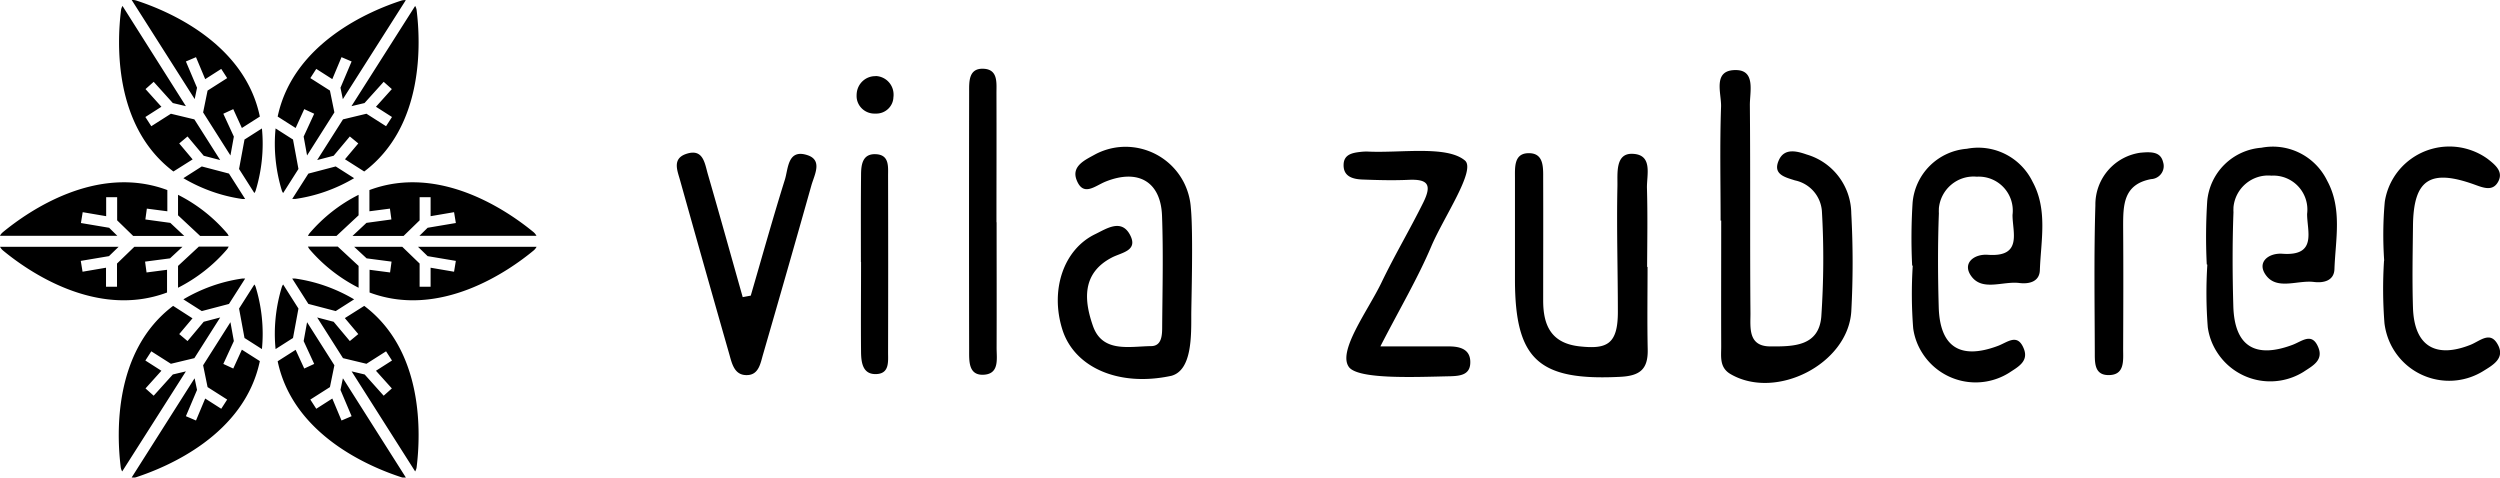<svg xmlns="http://www.w3.org/2000/svg" viewBox="0 0 168.37 32.16"><defs><clipPath id="a"><path fill="none" d="M0 0h168.37v32.16H0z"/></clipPath></defs><g clip-path="url(#a)"><path d="M115.88 14.86c0-2.56-.06-5.12.03-7.68.03-.91-.6-2.49 1.02-2.46 1.32.02.91 1.48.92 2.37.04 4.68 0 9.36.04 14.04 0 .93-.17 2.19 1.32 2.2 1.57.01 3.27 0 3.45-1.99.16-2.38.18-4.76.04-7.14a2.285 2.285 0 00-1.81-2.05c-.69-.22-1.53-.41-1.08-1.38.38-.82 1.22-.59 1.88-.36 1.76.52 2.97 2.13 2.99 3.96.12 2.21.12 4.42 0 6.62-.24 3.53-5.06 5.98-8.12 4.21-.77-.44-.64-1.18-.64-1.87-.01-2.83 0-5.65 0-8.48m-4.96 3.13c0 1.85-.03 3.7.01 5.55.03 1.35-.53 1.79-1.89 1.85-5.45.27-7.04-1.16-7.05-6.52v-6.87c0-.7-.07-1.61.83-1.67 1.13-.07 1.07.94 1.07 1.73.01 2.73 0 5.46 0 8.19 0 1.69.55 2.89 2.48 3.09 1.79.19 2.55-.12 2.55-2.32 0-2.76-.09-5.63-.03-8.45.02-.84-.17-2.25 1.02-2.2 1.4.05.94 1.45.97 2.33.05 1.76.02 3.52.01 5.28m-30.7 3.16c0 1.47.06 3.8-1.34 4.18-3.57.77-6.54-.58-7.34-3.11-.84-2.66.07-5.41 2.23-6.44.74-.36 1.74-1.04 2.32.05s-.57 1.19-1.23 1.54c-2.06 1.08-1.84 2.95-1.26 4.61.64 1.81 2.44 1.37 3.91 1.35.75 0 .75-.79.75-1.36.02-2.47.08-4.94-.01-7.41-.08-2.3-1.6-3.19-3.8-2.31-.72.29-1.5 1.04-1.95-.1-.38-.96.6-1.37 1.26-1.74 2.15-1.13 4.81-.29 5.94 1.86.28.54.45 1.14.49 1.75.17 1.66.03 6.47.03 7.13m68.39-3.33c-.07-1.41-.06-2.82.03-4.23a3.963 3.963 0 013.65-3.62c1.81-.35 3.62.56 4.43 2.22 1.03 1.89.56 3.96.49 5.96-.03.78-.73.94-1.38.86-1.1-.14-2.48.57-3.23-.45-.65-.88.18-1.52 1.11-1.45 2.36.17 1.65-1.54 1.66-2.69a2.29 2.29 0 00-2.41-2.57c-1.29-.12-2.43.84-2.55 2.13 0 .11-.01.21 0 .32-.08 2.11-.07 4.23-.01 6.35.08 2.67 1.45 3.55 4 2.59.65-.25 1.3-.85 1.72.17.37.88-.4 1.26-.97 1.64a4.247 4.247 0 01-5.86-1.33c-.32-.5-.53-1.07-.61-1.66a29.73 29.73 0 01-.03-4.22h-.02m-19.86.06c-.07-1.41-.06-2.82.03-4.23a3.981 3.981 0 013.65-3.63c1.81-.35 3.62.56 4.43 2.22 1.03 1.89.56 3.96.49 5.96-.03.78-.73.94-1.38.86-1.1-.14-2.48.57-3.23-.45-.65-.88.18-1.52 1.11-1.45 2.36.17 1.65-1.54 1.66-2.69a2.29 2.29 0 00-2.41-2.57c-1.29-.12-2.43.84-2.55 2.13 0 .11-.01.22 0 .32-.08 2.11-.07 4.23-.01 6.35.08 2.67 1.45 3.55 4 2.59.65-.25 1.3-.85 1.72.17.37.88-.4 1.26-.97 1.64a4.247 4.247 0 01-5.86-1.33c-.32-.5-.53-1.07-.61-1.66a29.73 29.73 0 01-.03-4.22h-.02m-35.81 5.44h4.59c.77 0 1.48.2 1.44 1.13-.03.8-.71.86-1.35.88-2.33.05-6.06.22-6.79-.58-.87-1.04 1.25-3.83 2.17-5.75.9-1.87 1.91-3.56 2.81-5.38.58-1.18.32-1.57-.96-1.52-1.05.05-2.11.02-3.17-.02-.64-.03-1.28-.21-1.24-1.03.03-.67.61-.77 1.14-.83.18-.02.35-.03.53-.02 2.22.1 5.29-.42 6.5.6.76.64-1.42 3.8-2.26 5.77-.92 2.17-2.13 4.21-3.43 6.74m-42.41-3.4c.76-2.61 1.49-5.23 2.3-7.82.23-.73.18-2.07 1.49-1.66 1.07.33.51 1.31.3 2.03-1.07 3.8-2.16 7.6-3.26 11.4-.17.58-.28 1.34-1.02 1.39-.91.06-1.07-.76-1.26-1.43-1.11-3.88-2.21-7.77-3.3-11.66-.18-.66-.56-1.47.39-1.8 1.16-.4 1.26.62 1.47 1.35.8 2.76 1.57 5.53 2.35 8.29l.54-.1m110.01-2.36c-.09-1.32-.08-2.65.04-3.96.37-2.4 2.62-4.04 5.03-3.67.69.11 1.35.38 1.91.79.51.4 1.06.85.7 1.52s-.97.43-1.6.2c-3-1.08-4.1-.33-4.14 2.75-.02 1.86-.06 3.71 0 5.57.09 2.53 1.49 3.42 3.88 2.47.64-.26 1.31-.93 1.81-.05.56.96-.33 1.43-.99 1.84-2.06 1.25-4.75.6-6.01-1.47-.33-.54-.53-1.14-.61-1.76-.11-1.41-.12-2.82-.03-4.23h.01m-93.45-2.58c0 2.82.01 5.64 0 8.46 0 .75.21 1.8-.95 1.81-.94 0-.9-.93-.9-1.62-.01-5.81-.01-11.63 0-17.44 0-.68-.04-1.59.96-1.55.99.04.88.93.88 1.62.01 2.91 0 5.81 0 8.72m77.1-4.69c.77-.07 1.31-.02 1.47.64.15.46-.11.95-.57 1.1-.07.02-.14.04-.22.04-1.91.35-1.9 1.78-1.9 3.24.02 2.74.01 5.47 0 8.21 0 .77.13 1.79-1.04 1.75-.96-.03-.86-.97-.87-1.64-.01-3.27-.06-6.53.04-9.8a3.52 3.52 0 013.07-3.54m-86.21 7.37c0-1.94-.01-3.88.01-5.82 0-.71.07-1.53 1.07-1.44.84.08.75.85.75 1.45.01 3.97.01 7.93 0 11.9 0 .59.1 1.39-.74 1.45-.96.07-1.07-.75-1.08-1.47-.02-2.03 0-4.06 0-6.08m.99-12.52c.69.03 1.22.6 1.2 1.29 0 .04 0 .08-.01.12-.01.63-.54 1.13-1.17 1.12h-.07c-.66.02-1.22-.49-1.24-1.15 0-.08 0-.16.01-.24.07-.65.62-1.15 1.28-1.13M7.91 15.89l-.56-.55-1.9-.32.12-.73 1.58.27v-1.28h.74v1.56l1.08 1.05h3.44l-.94-.88-1.68-.23.1-.73 1.38.18V12.8C6.5 11.02 1.89 14.24.19 15.64c-.08.07-.15.15-.19.24h7.91zm4.08-1.39l1.49 1.39h1.92c-.03-.06-.06-.12-.1-.17a10.61 10.61 0 00-3.31-2.6v1.38zm1.39 2.12l-1.39 1.29v1.47c1.26-.64 2.39-1.52 3.31-2.6a.95.95 0 00.1-.17h-2.02zm-2.13 1.55l-1.38.18-.1-.73 1.68-.22.84-.78H9.05l-1.17 1.13v1.56h-.74v-1.28l-1.58.27-.12-.73 1.9-.32.65-.63H0c.05.09.11.17.19.24 1.7 1.41 6.31 4.62 11.06 2.84v-1.53zm16.99-2.28l.56-.55 1.9-.32-.12-.73-1.58.27v-1.28h-.74v1.56l-1.08 1.05h-3.44l.94-.88 1.68-.23-.1-.73-1.38.18V12.8c4.75-1.78 9.36 1.44 11.06 2.84.08.07.14.15.19.24h-7.9zm-4.09-1.39l-1.49 1.39h-1.92c.03-.06.06-.12.1-.17a10.61 10.61 0 013.31-2.6v1.38zm-1.39 2.12l1.39 1.29v1.47c-1.26-.64-2.39-1.52-3.31-2.6a.95.95 0 01-.1-.17h2.02zm2.13 1.55l1.38.18.1-.73-1.68-.22-.84-.78h3.24l1.17 1.13v1.56H29v-1.28l1.58.27.12-.73-1.9-.32-.65-.63h7.99c-.05.09-.11.17-.19.24-1.7 1.41-6.31 4.62-11.06 2.84v-1.53zm-1.8-11.49l-.16-.77.75-1.77-.68-.29-.62 1.48-1.08-.69-.4.62 1.32.84.3 1.47-1.84 2.9-.23-1.27.71-1.54-.67-.31-.58 1.27-1.21-.77C19.75 2.89 24.93.72 27.03.04c.1-.03.2-.04.3-.03l-4.24 6.67zm-3.36 2.7l.37 2L19.07 13a.556.556 0 01-.09-.17c-.41-1.35-.56-2.78-.42-4.18l1.16.74zm1.05 2.31l1.83-.48 1.24.79c-1.22.72-2.56 1.2-3.97 1.4h-.2l1.09-1.71zm2.45-.96l.9-1.07-.57-.47-1.09 1.3-1.11.29 1.74-2.74 1.58-.38L26 8.5l.4-.62-1.08-.69L26.39 6l-.55-.49-1.29 1.43-.88.21L27.96.4c.05.09.09.19.1.29.27 2.19.52 7.81-3.53 10.86l-1.29-.82zM13.11 6.68l.16-.77-.75-1.77.68-.29.62 1.48 1.08-.69.4.62-1.32.84-.3 1.47 1.84 2.9.23-1.27-.71-1.54.67-.31.58 1.27 1.21-.77C16.47 2.89 11.29.72 9.19.04A.855.855 0 008.87 0l4.24 6.67zm3.36 2.7l-.37 2L17.13 13c.04-.05.07-.11.09-.17.41-1.35.56-2.78.42-4.18l-1.16.74zm-1.05 2.31l-1.83-.48-1.24.79c1.22.72 2.56 1.2 3.96 1.4h.2l-1.09-1.71zm-2.45-.96l-.9-1.07.56-.47 1.09 1.3 1.11.29-1.74-2.74-1.58-.38-1.32.84-.4-.62 1.08-.69L9.8 6l.55-.49 1.29 1.43.88.21L8.25.4c-.05.09-.09.19-.1.29-.27 2.19-.52 7.81 3.53 10.86l1.3-.82zm10.12 14.76l-.16.77.75 1.77-.68.29-.62-1.48-1.08.69-.4-.62 1.32-.84.3-1.47-1.84-2.9-.23 1.27.71 1.54-.67.31-.58-1.26-1.21.77c1.04 4.97 6.23 7.13 8.33 7.81.1.03.2.04.31.03l-4.23-6.67zm-3.36-2.71l.37-2-1.03-1.62c-.04.05-.07.11-.09.17-.41 1.35-.56 2.78-.42 4.18l1.16-.74zm1.05-2.31l1.83.48 1.24-.79c-1.22-.72-2.56-1.2-3.97-1.4h-.2l1.09 1.71zm2.45.96l.9 1.07-.57.47-1.09-1.3-1.11-.29 1.74 2.74 1.58.38 1.32-.84.4.62-1.08.69 1.07 1.19-.55.49-1.28-1.43-.88-.21 4.28 6.74c.05-.09.09-.19.1-.29.27-2.19.52-7.81-3.53-10.86l-1.3.82zm-10.12 4.06l.16.77-.75 1.77.68.29.62-1.48 1.08.69.4-.62-1.32-.84-.3-1.47 1.84-2.9.23 1.27-.71 1.54.67.31.58-1.27 1.21.77c-1.04 4.97-6.23 7.13-8.33 7.82-.1.03-.2.04-.31.03l4.23-6.67zm3.36-2.71l-.37-2 1.03-1.62c.04.05.07.11.09.17.41 1.35.56 2.78.42 4.18l-1.16-.74zm-1.05-2.31l-1.83.48-1.24-.79c1.22-.72 2.56-1.2 3.96-1.4h.2l-1.09 1.71zm-2.45.96l-.9 1.07.56.47 1.09-1.3 1.11-.29-1.74 2.74-1.58.38-1.32-.84-.4.62 1.08.69-1.07 1.19.55.49 1.29-1.43.88-.21-4.29 6.74a.771.771 0 01-.1-.29c-.27-2.19-.52-7.81 3.53-10.86l1.29.83z"/></g></svg>